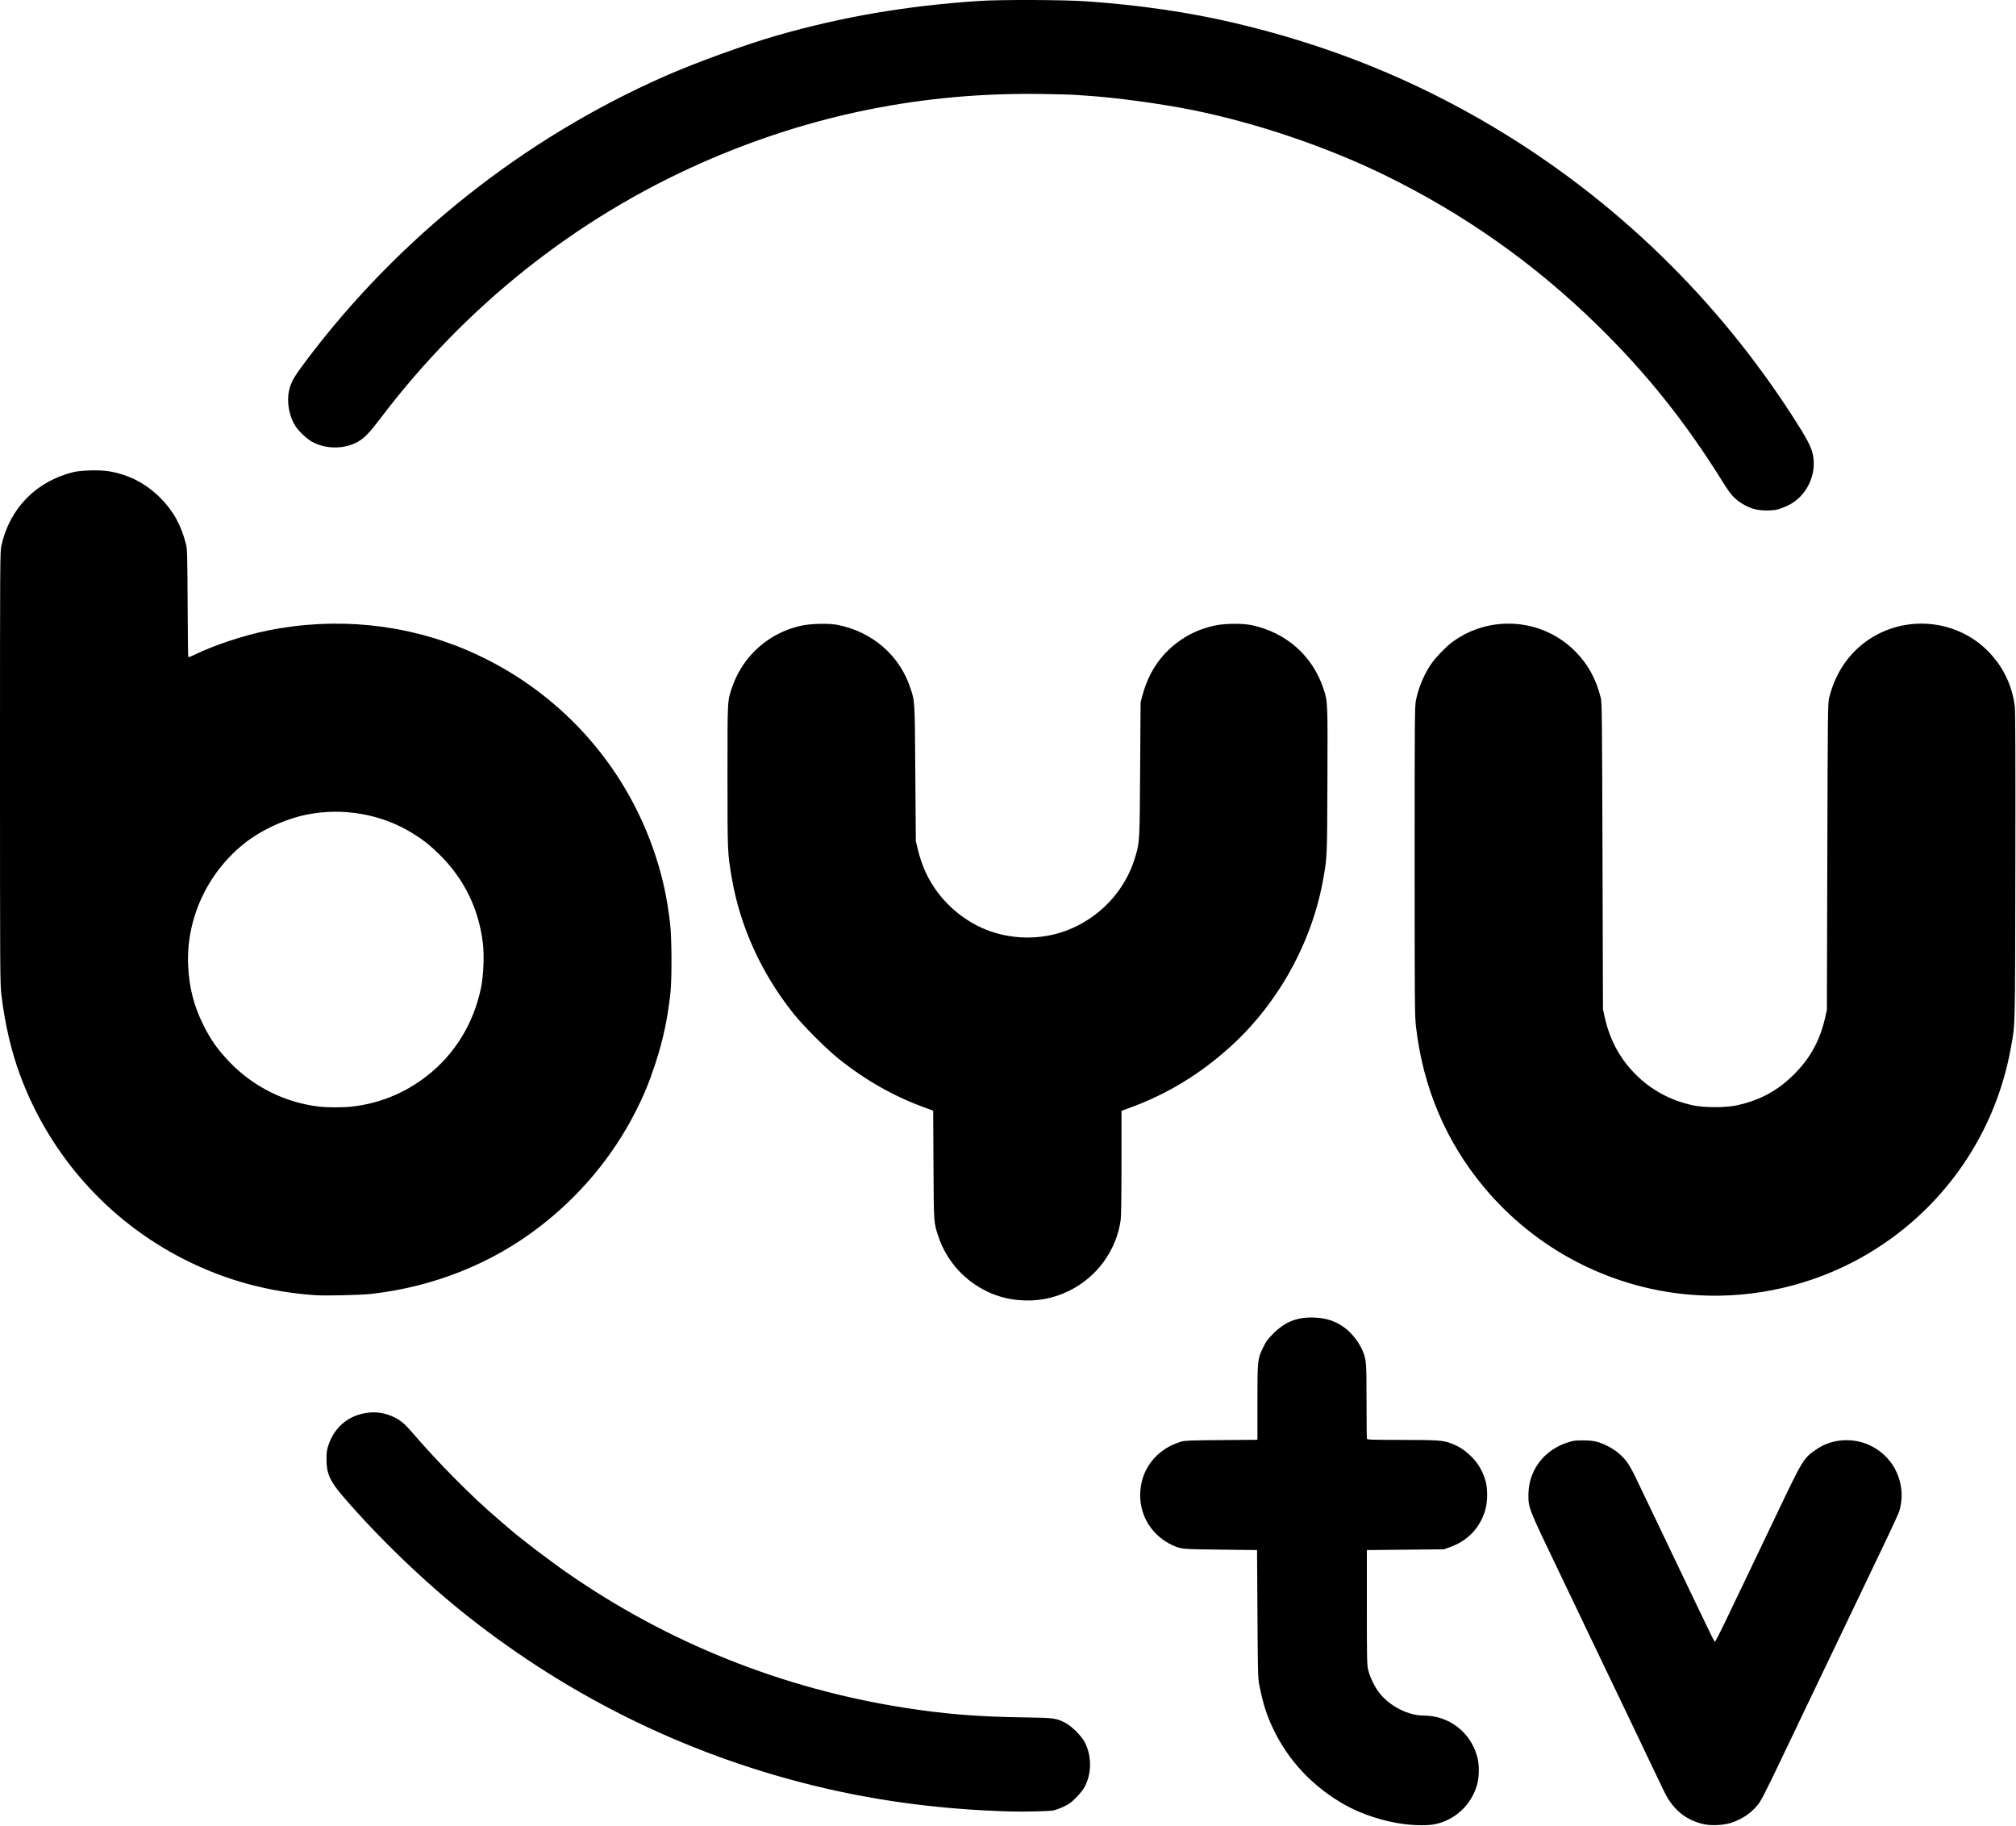<?xml version="1.0" encoding="UTF-8" standalone="no"?><svg xmlns="http://www.w3.org/2000/svg" xmlns:xlink="http://www.w3.org/1999/xlink" xmlns:serif="http://www.serif.com/" width="100%" height="100%" viewBox="0 0 2891 2618" version="1.1" xml:space="preserve" style="fill-rule:evenodd;clip-rule:evenodd;stroke-linejoin:round;stroke-miterlimit:2;"><g transform="matrix(1,0,0,1,-113.744,-250.326)"><rect id="Artboard1" x="0" y="0" width="3300" height="3300" style="fill:none;"/><g id="Artboard11" serif:id="Artboard1"><g id="layer1" transform="matrix(14.001,0,0,14.001,91.015,-416.592)"><path id="path1" d="M145.486,234.438C143.428,234.189 141.077,233.427 139.345,232.447C136.083,230.602 133.574,227.934 132.016,224.654C131.362,223.279 130.978,222.075 130.625,220.293C130.463,219.479 130.456,219.238 130.416,212.911L130.375,206.37L126.626,206.326C122.649,206.28 122.608,206.276 121.734,205.88C119.681,204.949 118.402,202.98 118.402,200.749C118.402,198.163 120.041,196.023 122.601,195.264C122.969,195.155 123.564,195.132 126.722,195.106L130.413,195.076L130.413,191.252C130.413,186.889 130.422,186.804 131.008,185.6C131.307,184.984 131.466,184.768 132.054,184.182C133.269,182.968 134.518,182.488 136.265,182.561C137.526,182.614 138.481,182.945 139.406,183.648C140.107,184.181 140.838,185.129 141.186,185.958C141.568,186.868 141.587,187.108 141.588,191.114C141.589,193.176 141.609,194.913 141.632,194.974C141.669,195.07 142.181,195.086 145.205,195.089C149.006,195.092 149.471,195.128 150.367,195.49C151.153,195.807 151.683,196.162 152.332,196.807C153.016,197.488 153.445,198.213 153.756,199.217C154.005,200.017 154.007,201.361 153.761,202.223C153.233,204.081 151.96,205.425 150.112,206.077L149.5,206.293L141.621,206.37L141.621,212.222C141.621,217.591 141.632,218.122 141.758,218.648C141.944,219.424 142.476,220.492 142.978,221.097C144.061,222.403 145.886,223.314 147.421,223.316C150.025,223.319 152.216,224.986 152.916,227.499C153.149,228.334 153.147,229.546 152.913,230.387C152.339,232.449 150.671,234.018 148.605,234.44C147.893,234.586 146.698,234.585 145.486,234.438L145.486,234.438ZM176.127,234.44C174.259,234.021 172.926,232.909 172.042,231.033C171.875,230.68 171.439,229.772 171.073,229.015C170.706,228.257 170.311,227.431 170.194,227.179C170.077,226.926 169.775,226.289 169.523,225.763C169.271,225.237 168.669,223.981 168.186,222.971C167.702,221.961 166.712,219.896 165.986,218.381C165.26,216.866 164.296,214.852 163.843,213.906C163.391,212.959 162.84,211.806 162.619,211.343C162.398,210.88 161.771,209.572 161.226,208.436C158.195,202.121 158.167,202.049 158.17,200.749C158.174,199.214 158.742,197.83 159.801,196.779C160.417,196.167 161.22,195.675 162.067,195.389C162.743,195.162 162.896,195.138 163.729,195.137C164.807,195.136 165.347,195.257 166.26,195.705C167.026,196.08 167.757,196.675 168.238,197.314C168.44,197.583 168.82,198.25 169.084,198.797C170.149,201.009 171.403,203.626 172.108,205.108C172.518,205.971 173.068,207.124 173.331,207.671C174.525,210.159 174.978,211.105 175.419,212.029C176.911,215.155 177.21,215.756 177.275,215.758C177.314,215.759 177.797,214.818 178.348,213.666C178.899,212.515 179.927,210.367 180.633,208.895C181.339,207.422 182.636,204.708 183.516,202.864C186.349,196.928 186.32,196.974 187.748,196.003C189.278,194.963 191.455,194.826 193.182,195.663C194.954,196.522 196.114,198.143 196.357,200.101C196.448,200.827 196.368,201.717 196.151,202.392C196.084,202.603 195.65,203.567 195.188,204.534C194.726,205.502 194.168,206.672 193.947,207.135C193.726,207.598 192.969,209.182 192.264,210.654C191.558,212.127 190.776,213.762 190.525,214.288C190.274,214.814 189.697,216.019 189.242,216.966C188.788,217.912 188.21,219.117 187.959,219.643C186.294,223.127 185.837,224.084 185.38,225.037C185.097,225.626 184.529,226.813 184.118,227.676C182.421,231.233 181.985,232.077 181.617,232.517C180.93,233.339 180.03,233.939 178.953,234.294C178.163,234.553 176.92,234.618 176.127,234.44ZM105.129,233.138C98.534,232.961 92.172,232.167 86.133,230.767C72.693,227.651 60.309,221.68 49.437,213.074C45.117,209.655 40.322,205.039 36.736,200.85C35.39,199.277 35.054,198.504 35.064,196.999C35.068,196.333 35.104,196.091 35.277,195.584C35.858,193.882 37.143,192.731 38.857,192.377C39.925,192.157 40.935,192.269 41.885,192.714C42.626,193.061 43.064,193.418 43.796,194.273C46.45,197.376 50.013,200.969 52.683,203.234C53.08,203.57 53.544,203.969 53.716,204.12C54.822,205.093 57.816,207.38 59.688,208.682C70,215.852 81.737,220.551 94.228,222.512C98.416,223.169 101.826,223.442 106.661,223.508C109.513,223.548 109.761,223.579 110.673,224.025C111.329,224.345 112.381,225.38 112.728,226.045C113.451,227.432 113.449,229.236 112.725,230.607C112.577,230.886 112.224,231.335 111.862,231.701C111.365,232.206 111.128,232.381 110.6,232.632C110.242,232.802 109.76,232.98 109.529,233.028C109.086,233.119 106.685,233.18 105.13,233.138L105.129,233.138ZM105.998,180.773C102.231,180.469 98.951,177.884 97.739,174.266C97.255,172.821 97.267,172.995 97.233,166.926L97.203,161.371L96.308,161.045C93.194,159.912 90.296,158.271 87.572,156.1C86.249,155.046 83.934,152.731 82.875,151.404C79.581,147.275 77.4,142.455 76.557,137.443C76.139,134.959 76.135,134.865 76.135,127.077C76.135,119.061 76.116,119.413 76.65,117.897C77.765,114.736 80.447,112.392 83.747,111.694C84.682,111.496 86.507,111.455 87.343,111.613C90.926,112.29 93.762,114.731 94.868,118.09C95.332,119.499 95.317,119.24 95.373,126.809L95.425,133.771L95.636,134.641C96.048,136.34 96.689,137.718 97.681,139.04C98.909,140.676 100.642,142.023 102.506,142.792C105.114,143.867 108.166,143.925 110.796,142.95C114.244,141.67 116.903,138.829 117.912,135.347C118.352,133.827 118.35,133.877 118.4,126.427L118.447,119.542L118.646,118.808C119.265,116.536 120.45,114.746 122.208,113.427C123.366,112.558 124.597,112.004 126.073,111.688C127.086,111.471 128.907,111.455 129.839,111.656C133.382,112.418 136.055,114.786 137.174,118.153C137.616,119.482 137.615,119.467 137.582,127.612C137.549,135.59 137.558,135.377 137.141,137.711C135.992,144.151 132.531,150.391 127.664,154.803C124.537,157.638 121.163,159.686 117.313,161.088L116.491,161.388L116.49,166.68C116.49,170.026 116.46,172.189 116.408,172.562C115.972,175.692 113.963,178.443 111.096,179.834C109.466,180.625 107.847,180.923 105.998,180.773L105.998,180.773ZM33.945,180.27C29.159,179.949 24.721,178.741 20.519,176.615C12.734,172.678 6.741,165.967 3.7,157.781C2.771,155.281 2.122,152.495 1.76,149.453C1.632,148.377 1.623,146.937 1.623,126.235C1.623,104.973 1.629,104.141 1.766,103.514C2.605,99.693 5.338,96.906 9.159,95.976C9.948,95.784 11.878,95.741 12.779,95.894C14.835,96.245 16.564,97.138 18.038,98.613C19.373,99.947 20.21,101.467 20.685,103.413C20.796,103.868 20.815,104.627 20.839,109.367C20.855,112.354 20.882,114.839 20.9,114.89C20.921,114.951 21.113,114.893 21.491,114.709C23.566,113.697 26.585,112.697 29.087,112.194C36.011,110.802 43.127,111.509 49.462,114.219C58.683,118.163 65.69,125.816 68.779,135.314C69.518,137.587 69.952,139.604 70.256,142.185C70.428,143.638 70.451,147.806 70.296,149.262C70.01,151.945 69.529,154.192 68.716,156.644C68.065,158.608 67.583,159.772 66.723,161.464C64.381,166.07 61.007,170.108 56.819,173.316C51.939,177.055 46.032,179.405 39.683,180.133C38.634,180.254 34.992,180.34 33.945,180.27L33.945,180.27ZM37.601,160.962C40.448,160.652 43.047,159.601 45.317,157.841C48.19,155.613 50.124,152.474 50.891,148.792C51.137,147.614 51.228,145.522 51.088,144.289C50.682,140.73 49.15,137.597 46.595,135.104C45.61,134.142 44.898,133.586 43.797,132.914C40.64,130.99 36.732,130.315 33.038,131.056C30.833,131.498 28.358,132.642 26.639,134.013C22.848,137.039 20.686,141.726 20.892,146.477C20.99,148.745 21.475,150.645 22.457,152.608C23.238,154.171 23.932,155.146 25.186,156.443C27.611,158.953 30.882,160.568 34.328,160.958C35.166,161.053 36.748,161.055 37.601,160.962L37.601,160.962ZM174.518,180.199C166.412,179.464 158.902,175.526 153.663,169.267C149.731,164.569 147.377,159.029 146.652,152.766C146.527,151.682 146.516,150.428 146.516,135.798C146.516,120.93 146.524,119.961 146.653,119.329C146.928,117.979 147.533,116.569 148.288,115.517C148.732,114.899 149.733,113.865 150.303,113.436C154.155,110.542 159.584,110.927 162.964,114.335C164.264,115.645 165.104,117.174 165.58,119.096C165.698,119.574 165.713,120.929 165.757,135.3L165.804,150.983L165.97,151.744C166.513,154.227 167.642,156.246 169.428,157.928C170.968,159.378 172.861,160.359 175.013,160.824C176.161,161.072 178.366,161.075 179.493,160.83C181.895,160.309 183.691,159.337 185.384,157.644C187.048,155.98 188.028,154.188 188.565,151.824L188.738,151.059L188.783,135.377C188.825,120.741 188.837,119.656 188.964,119.132C189.503,116.891 190.672,114.988 192.341,113.636C196.38,110.364 202.383,110.906 205.729,114.846C206.988,116.329 207.732,118.015 207.984,119.962C208.044,120.423 208.061,125.169 208.041,136.333C208.012,153.397 208.036,152.377 207.599,154.846C205.918,164.345 199.951,172.458 191.384,176.889C186.21,179.566 180.307,180.725 174.518,180.199L174.518,180.199ZM181.467,99.804C180.772,99.653 179.932,99.211 179.359,98.694C178.96,98.334 178.681,97.96 178.03,96.917C174.202,90.784 170.261,85.857 165.286,80.985C158.757,74.59 151.475,69.463 143.272,65.482C137.385,62.626 130.323,60.238 123.871,58.923C120.572,58.25 115.686,57.591 112.741,57.42C112.257,57.392 111.758,57.356 111.632,57.34C111.506,57.324 110.094,57.288 108.495,57.261C96.243,57.048 84.683,59.372 73.534,64.289C60.62,69.985 49.323,78.959 40.617,90.44C39.482,91.936 38.95,92.491 38.286,92.868C36.904,93.654 34.965,93.65 33.563,92.859C33.012,92.549 32.238,91.81 31.867,91.242C31.251,90.296 30.979,88.816 31.218,87.697C31.416,86.767 31.693,86.276 32.999,84.542C42.475,71.952 55.234,61.833 69.671,55.456C72.792,54.077 77.979,52.193 81.191,51.271C87.895,49.347 94.451,48.227 101.916,47.731C104.122,47.584 110.562,47.607 112.894,47.77C118.332,48.15 123.31,48.874 127.976,49.965C137.653,52.226 146.438,55.76 154.74,60.732C167.084,68.125 177.499,78.234 185.333,90.429C186.689,92.539 187.137,93.392 187.302,94.181C187.732,96.24 186.659,98.461 184.795,99.374C184.443,99.547 183.95,99.74 183.699,99.803C183.147,99.943 182.107,99.944 181.467,99.804L181.467,99.804Z" style="fill-rule:nonzero;"/></g></g></g></svg>
